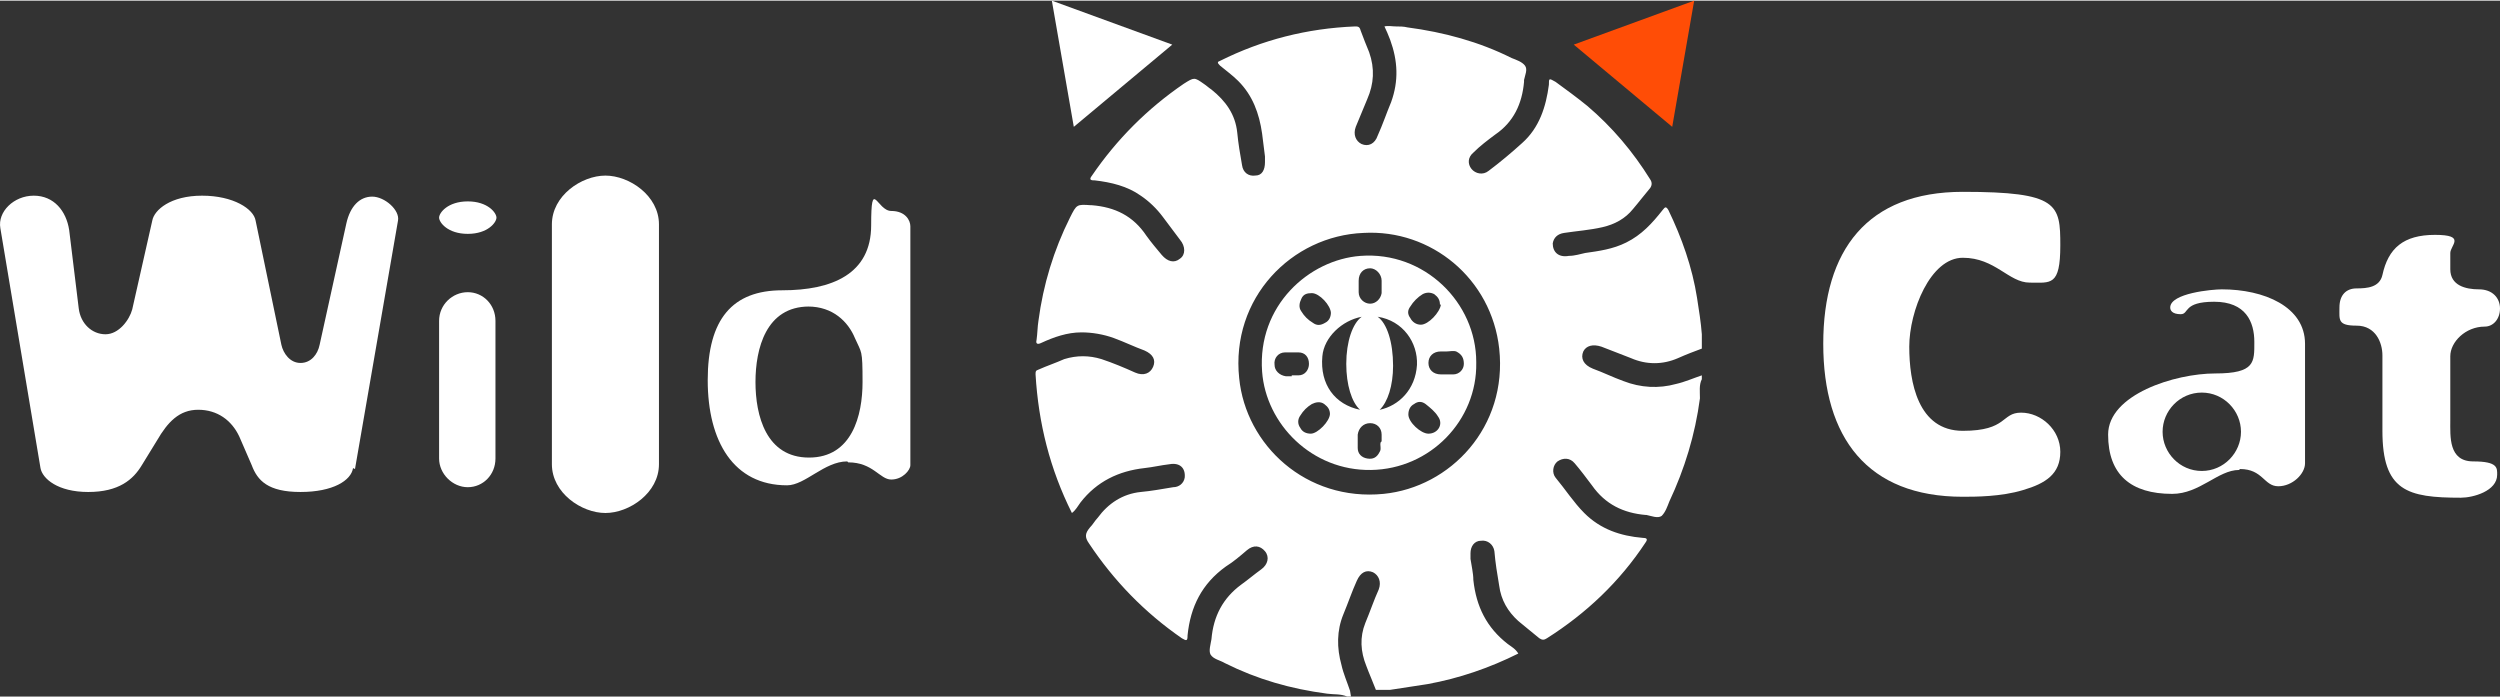 <?xml version="1.0" encoding="UTF-8"?>
<!DOCTYPE svg PUBLIC "-//W3C//DTD SVG 1.1//EN" "http://www.w3.org/Graphics/SVG/1.1/DTD/svg11.dtd">
<!-- Creator: CorelDRAW 2019 (64-Bit) -->
<svg xmlns="http://www.w3.org/2000/svg" xml:space="preserve" width="502px" height="140px" version="1.1" shape-rendering="geometricPrecision" text-rendering="geometricPrecision" image-rendering="optimizeQuality" fill-rule="evenodd" clip-rule="evenodd"
viewBox="0 0 502 139.74"
 xmlns:xlink="http://www.w3.org/1999/xlink"
 xmlns:xodm="http://www.corel.com/coreldraw/odm/2003">
 <rect x="0" y="0" width="502" height="139.74" fill="#333333" stroke="none"/>
 <g id="Слой_x0020_1">
  <g>
  <path id="_200" fill="#fff" fill-rule="nonzero" d="M271.28 139.74l-0.76 0c-1.34,-0.58 -2.69,-0.39 -4.03,-0.58 -7.3,-0.96 -14.02,-2.88 -20.54,-6.14 -0.96,-0.58 -2.3,-0.77 -2.88,-1.73 -0.38,-0.77 0,-1.92 0.19,-3.07 0,0 0,0 0,0 0.39,-4.61 2.31,-8.25 5.95,-10.94 1.35,-0.96 2.69,-2.11 4.03,-3.07 1.35,-0.96 1.73,-2.5 0.77,-3.65 -0.96,-1.15 -2.3,-1.34 -3.65,-0.19 -1.34,1.15 -2.68,2.3 -4.22,3.26 -4.8,3.46 -7.1,8.06 -7.68,13.82 0,1.15 -0.19,1.15 -1.15,0.58 -7.49,-5.18 -13.63,-11.52 -18.62,-19.01 -0.96,-1.34 -0.77,-2.11 0.19,-3.26 0.58,-0.57 0.97,-1.34 1.54,-1.92 2.11,-2.88 4.99,-4.8 8.64,-5.18 2.11,-0.19 4.22,-0.58 6.52,-0.96 1.16,0 2.12,-0.77 2.31,-1.92 0.19,-1.92 -0.96,-3.07 -3.07,-2.69 -1.73,0.2 -3.27,0.58 -5,0.77 -5.18,0.58 -9.59,2.69 -12.86,6.91 -0.57,0.77 -0.95,1.54 -1.72,2.11 -4.42,-8.83 -6.72,-18.04 -7.3,-27.83 0,-0.57 0,-0.77 0.58,-0.96 1.73,-0.77 3.45,-1.34 5.18,-2.11 2.5,-0.77 4.99,-0.77 7.49,0 2.3,0.77 4.6,1.73 6.72,2.69 1.72,0.76 3.07,0.19 3.64,-1.15 0.58,-1.35 0,-2.5 -1.73,-3.27 -2.11,-0.77 -4.03,-1.72 -6.14,-2.49 -2.11,-0.77 -4.41,-1.15 -6.52,-1.15 -2.88,0 -5.57,0.96 -8.06,2.11 -0.77,0.38 -1.16,0.19 -0.96,-0.58 0.19,-1.34 0.19,-2.69 0.38,-3.84 0.96,-7.29 3.07,-14.2 6.33,-20.73 1.35,-2.69 1.35,-2.69 4.23,-2.49 0,0 0,0 0.19,0 4.6,0.38 8.25,2.11 10.94,6.14 0.96,1.34 2.11,2.69 3.07,3.84 1.15,1.34 2.49,1.72 3.65,0.76 1.15,-0.76 1.15,-2.49 0,-3.83 -1.16,-1.54 -2.31,-3.07 -3.46,-4.61 -1.15,-1.54 -2.69,-3.07 -4.41,-4.22 -2.69,-1.92 -5.95,-2.69 -9.22,-3.07 -0.57,0 -1.34,0 -0.57,-0.96 4.99,-7.3 11.13,-13.44 18.42,-18.43 2.12,-1.34 2.12,-1.34 4.03,0 0.58,0.38 0.96,0.77 1.54,1.15 2.88,2.31 4.8,4.99 5.18,8.64 0.2,2.11 0.58,4.41 0.96,6.52 0.2,1.54 1.35,2.31 2.69,2.11 1.34,0 1.92,-1.15 1.92,-2.68 0,-0.38 0,-0.77 0,-1.15 -0.19,-1.54 -0.38,-3.07 -0.58,-4.61 -0.57,-4.03 -1.91,-7.68 -4.8,-10.56 -1.15,-1.15 -2.49,-2.11 -3.64,-3.07 -0.58,-0.57 -0.58,-0.77 0,-0.96 8.44,-4.22 17.47,-6.52 27.06,-6.91 0.58,0 0.96,0 1.15,0.77 0.58,1.54 1.16,3.07 1.73,4.41 1.15,3.27 0.96,6.34 -0.38,9.41 -0.77,1.92 -1.54,3.65 -2.31,5.57 -0.57,1.53 0,2.88 1.16,3.45 1.34,0.58 2.68,0 3.26,-1.73 0.96,-2.11 1.73,-4.41 2.69,-6.71 1.53,-4.23 1.34,-8.26 -0.2,-12.48 -0.38,-0.96 -0.76,-1.92 -1.15,-2.69 0.77,-0.19 1.54,0 2.31,0 0.76,0 1.53,0 2.3,0.19 7.29,0.96 14.4,2.88 20.92,6.15 0.96,0.38 2.11,0.76 2.69,1.53 0.58,0.77 0,1.92 -0.19,2.88 0,0 0,0.19 0,0.38 -0.39,4.42 -2.11,8.07 -5.76,10.56 -1.54,1.15 -3.07,2.3 -4.42,3.65 -1.15,0.96 -1.15,2.3 -0.38,3.26 0.77,0.96 2.3,1.34 3.46,0.39 2.3,-1.73 4.6,-3.65 6.71,-5.57 3.46,-3.07 4.8,-7.29 5.38,-11.71 0,-1.34 0,-1.34 1.34,-0.58 2.11,1.54 4.22,3.08 6.34,4.8 4.99,4.23 9.21,9.22 12.66,14.78 0.39,0.58 0.39,1.16 0,1.73 -1.15,1.35 -2.3,2.88 -3.45,4.22 -1.54,1.92 -3.65,3.08 -6.14,3.65 -2.5,0.58 -5.19,0.77 -7.68,1.15 -1.34,0.19 -2.11,0.96 -2.3,2.11 0,1.73 1.15,2.88 3.26,2.5 1.15,0 2.3,-0.38 3.26,-0.58 2.69,-0.38 5.57,-0.76 8.25,-2.11 3.08,-1.53 5.19,-3.84 7.3,-6.52 0.38,-0.39 0.58,-0.96 1.15,0 2.69,5.56 4.8,11.51 5.76,17.65 0.38,2.5 0.77,4.8 0.96,7.3l0 2.88c-1.54,0.57 -3.07,1.15 -4.8,1.92 -3.07,1.34 -6.33,1.34 -9.41,0 -1.91,-0.77 -4.03,-1.54 -5.95,-2.31 -1.72,-0.57 -3.07,-0.19 -3.64,0.96 -0.58,1.35 0,2.69 1.92,3.46 2.11,0.77 4.03,1.73 6.14,2.49 3.45,1.35 7.1,1.54 10.56,0.58 1.72,-0.38 3.45,-1.15 5.18,-1.73l0 0.77c-0.58,1.15 -0.38,2.49 -0.38,3.84 -0.96,7.29 -3.08,14.2 -6.15,20.73 -0.38,0.96 -0.76,2.11 -1.53,2.88 -0.77,0.57 -2.11,0 -3.07,-0.19 0,0 0,0 -0.19,0 -4.42,-0.39 -8.07,-2.12 -10.75,-5.95 -1.16,-1.54 -2.31,-3.08 -3.46,-4.42 -0.96,-1.15 -2.3,-1.15 -3.45,-0.38 -0.96,0.77 -1.16,2.3 -0.39,3.26 1.92,2.3 3.65,4.99 5.76,7.1 3.26,3.27 7.29,4.61 11.71,4.99 0.77,0 1.15,0.19 0.58,0.96 -5.19,7.87 -11.91,14.21 -19.78,19.2 -0.57,0.38 -0.96,0.38 -1.53,0 -1.35,-1.15 -2.88,-2.31 -4.22,-3.46 -2.12,-1.92 -3.46,-4.22 -3.84,-7.1 -0.39,-2.3 -0.77,-4.61 -0.96,-6.91 -0.19,-1.34 -1.35,-2.3 -2.69,-2.11 -1.34,0 -2.11,1.15 -2.11,2.5 0,0.38 0,0.76 0,1.15 0.19,1.34 0.57,2.87 0.57,4.22 0.58,5.37 2.69,9.59 6.91,12.86 0.77,0.58 1.54,0.96 2.12,1.92 -5.76,2.88 -11.9,4.99 -18.24,6.14 -2.5,0.38 -4.99,0.77 -7.49,1.15l-2.87 0c-0.58,-1.53 -1.35,-3.26 -1.92,-4.8 -1.16,-2.88 -1.35,-5.75 -0.2,-8.63 0.97,-2.31 1.73,-4.61 2.69,-6.72 0.58,-1.54 0,-2.88 -1.15,-3.46 -1.34,-0.57 -2.5,0 -3.26,1.73 -0.96,2.11 -1.73,4.42 -2.69,6.72 -1.34,3.26 -1.34,6.72 -0.38,10.17 0.38,1.73 1.15,3.46 1.72,5.18l0.19 1.16zm2.5 -93.1c-14.4,0.58 -26.68,13.05 -24.95,29.18 1.34,13.43 13.43,24.76 28.98,23.22 13.44,-1.34 24.95,-13.43 23.23,-29.17 -1.54,-14.01 -13.63,-24 -27.26,-23.23l0 0z"/>
  <animateTransform attributeName="transform" begin="0s" dur="5s" type="rotate" from="360 274.9 72.72" to="0 274.9 72.72" repeatCount="indefinite"></animateTransform>
  </g>
  <g>
  <path id="_100" fill="#fff" fill-rule="nonzero" d="M296.43 72.75c0.19,11.51 -9.21,21.3 -21.11,21.49 -11.9,0.2 -21.12,-9.21 -21.89,-19.76 -0.96,-13.25 9.41,-22.46 19.77,-23.23 12.87,-0.96 23.23,9.41 23.23,21.31l0 0.19zm-23.34 9.4c-1.68,-1.5 -2.76,-5.03 -2.76,-9.21 0,-4.48 1.27,-8.14 3.1,-9.46 -3.95,0.73 -7.57,4.11 -7.9,7.92 -0.53,5.68 2.54,9.72 7.56,10.75zm3.54 -18.68c1.87,1.32 3.1,5.09 3.1,9.85 0,4 -1.08,7.3 -2.69,8.84 3.82,-0.82 7.18,-4.03 7.49,-9.03 0.18,-4.43 -2.76,-8.86 -7.9,-9.66zm-9.38 -0.7c0,-1.54 -2.3,-4.04 -3.83,-4.04 -0.96,0 -1.73,0.2 -2.12,1.16 -0.38,0.76 -0.57,1.73 0,2.49 0.58,0.96 1.35,1.73 2.31,2.3 0.77,0.58 1.53,0.58 2.49,0 0.77,-0.38 1.15,-1.15 1.15,-2.1l0 0.19zm-0.19 20.34c0,-0.96 -0.38,-1.53 -1.15,-2.11 -0.77,-0.57 -1.73,-0.38 -2.49,0 -0.96,0.58 -1.73,1.34 -2.31,2.3 -0.57,0.77 -0.57,1.73 0,2.5 0.39,0.77 1.15,1.15 2.11,1.15 1.35,0 3.84,-2.49 3.84,-4.03l0 0.19zm10.37 -25.72c0,0 0,0 0,0 0,-0.38 0,-0.77 0,-1.15 0,-1.34 -1.15,-2.5 -2.31,-2.5 -1.34,0 -2.3,0.96 -2.3,2.5 0,0.77 0,1.54 0,2.3 0,1.35 1.15,2.31 2.3,2.31 1.16,0 2.12,-0.96 2.31,-2.12 0,-0.38 0,-0.95 0,-1.34l0 0zm11.71 3.65c0,-0.96 -0.39,-1.54 -1.15,-2.11 -0.77,-0.39 -1.54,-0.39 -2.31,0 -0.96,0.57 -1.92,1.53 -2.49,2.49 -0.58,0.77 -0.58,1.54 0,2.31 0.38,0.76 1.15,1.34 2.11,1.34 1.53,0 3.84,-2.49 4.03,-4.03l-0.19 0zm-29.76 14.2c0.39,0 0.96,0 1.35,0 1.34,0 2.11,-1.15 2.11,-2.3 0,-1.35 -0.77,-2.31 -2.11,-2.31 -0.96,0 -1.92,0 -2.69,0 -1.34,0 -2.3,1.16 -2.11,2.5 0,1.15 0.96,2.11 2.3,2.3 0.39,0 0.77,0 1.15,0l0 -0.19zm31.29 -4.8c-0.57,0 -0.96,0 -1.34,0 -1.54,0 -2.5,0.96 -2.5,2.31 0,1.34 0.96,2.3 2.5,2.3 0.77,0 1.73,0 2.49,0 1.16,0 2.12,-0.96 2.12,-2.11 0,-1.15 -0.39,-1.92 -1.54,-2.5 -0.58,-0.19 -1.34,0 -1.92,0l0.19 0zm-3.84 16.51c1.92,0 3.07,-1.92 1.92,-3.45 -0.57,-0.96 -1.53,-1.73 -2.49,-2.5 -0.77,-0.57 -1.54,-0.57 -2.31,0 -0.76,0.39 -1.15,1.15 -1.15,2.11 0,1.54 2.5,3.84 4.03,3.84zm-9.4 1.54c0,-0.39 0,-0.96 0,-1.35 0,-1.34 -0.96,-2.3 -2.31,-2.3 -1.34,0 -2.3,0.96 -2.49,2.3 0,0.96 0,1.73 0,2.69 0,1.15 0.77,1.92 1.92,2.11 1.15,0.19 1.92,-0.19 2.49,-1.34 0.39,-0.58 0,-1.35 0.2,-1.92l0.19 -0.19z"/>
  <animateTransform attributeName="transform" begin="0s" dur="5s" type="rotate" from="0 274.9 72.72" to="360 274.9 72.72" repeatCount="indefinite"></animateTransform>
  </g>
  <path fill="#fff" fill-rule="nonzero" d="M70.89 93.86c-0.38,2.5 -4.03,4.8 -10.55,4.8 -6.53,0 -8.64,-2.3 -9.79,-5.37l-2.5 -5.76c-1.53,-3.27 -4.41,-5.38 -8.25,-5.38 -3.84,0 -6.14,2.5 -8.26,6.14l-3.07 5c-1.72,2.87 -4.6,5.37 -10.75,5.37 -6.14,0 -9.21,-2.69 -9.59,-4.8l-8.06 -48.18c-0.58,-3.26 2.68,-6.52 6.71,-6.52 4.04,0 6.53,3.07 7.11,6.91l1.92 15.74c0.38,3.07 2.68,5.18 5.37,5.18 2.69,0 4.8,-2.88 5.37,-4.99l4.03 -17.85c0.39,-2.11 3.65,-4.99 9.99,-4.99 6.33,0 10.36,2.68 10.75,4.99l5.18 24.95c0.38,1.73 1.73,3.65 3.84,3.65 2.11,0 3.45,-1.73 3.84,-3.65l5.37 -24.38c0.77,-3.45 2.69,-5.37 5.18,-5.37 2.5,0 5.57,2.69 5.19,4.8l-8.64 49.9 -0.39 -0.19z"/>
  <path fill="#fff" fill-rule="nonzero" d="M88.17 43.57c0,-0.96 1.73,-3.26 5.76,-3.26 4.03,0 5.76,2.3 5.76,3.26 0,0.96 -1.73,3.26 -5.76,3.26 -4.03,0 -5.76,-2.3 -5.76,-3.26zm0 48.37l0 -27.64c0,-3.26 2.69,-5.76 5.76,-5.76 3.07,0 5.56,2.5 5.56,5.76l0 27.64c0,3.26 -2.49,5.76 -5.56,5.76 -3.07,0 -5.76,-2.69 -5.76,-5.76z"/>
  <path fill="#fff" fill-rule="nonzero" d="M110.82 93.09l0 -48.17c0,-5.76 5.95,-9.79 10.75,-9.79 4.8,0 10.75,4.03 10.75,9.79l0 48.17c0,5.76 -5.95,9.79 -10.75,9.79 -4.8,0 -10.75,-4.03 -10.75,-9.79z"/>
  <path fill="#fff" fill-rule="nonzero" d="M170.13 92.52c-4.61,0 -8.45,4.8 -12.09,4.8 -10.75,0 -15.93,-8.83 -15.93,-21.12 0,-12.28 4.99,-18.04 14.97,-18.04 9.98,0 17.85,-3.26 17.85,-13.05 0,-9.79 1.15,-2.88 4.03,-2.88 2.88,0 3.84,1.92 3.84,3.07l0 47.99c0,0.95 -1.54,2.87 -3.84,2.87 -2.3,0 -3.65,-3.45 -8.64,-3.45l-0.19 -0.19zm-7.68 -31.1c-8.63,0 -10.75,8.45 -10.75,15.17 0,6.71 2.12,15.16 10.75,15.16 8.64,0 10.75,-8.45 10.75,-15.16 0,-6.72 -0.19,-5.76 -1.53,-8.83 -1.35,-3.27 -4.42,-6.34 -9.41,-6.34l0.19 0z"/>
  <path fill="#fff" fill-rule="nonzero" d="M394.13 99.62c-19.19,0 -28.02,-11.9 -28.02,-30.71 0,-18.81 8.83,-30.52 28.02,-30.52 19.2,0 19.58,2.49 19.58,10.75 0,8.25 -1.92,7.48 -6.14,7.48 -4.23,0 -6.91,-4.99 -13.44,-4.99 -6.53,0 -10.75,10.75 -10.75,17.85 0,7.11 1.73,16.9 10.75,16.9 9.02,0 7.68,-3.65 11.71,-3.65 4.03,0 7.87,3.45 7.87,7.87 0,4.41 -2.88,6.33 -7.49,7.68 -4.41,1.34 -9.59,1.34 -12.09,1.34l0 0z"/>
  <path fill="#fff" fill-rule="nonzero" d="M449.6 94.24c-4.22,0 -7.87,4.8 -13.43,4.8 -8.26,0 -12.86,-3.84 -12.86,-11.9 0,-8.06 13.43,-12.28 21.5,-12.28 8.06,0 7.86,-2.3 7.86,-6.33 0,-4.04 -1.72,-8.07 -8.06,-8.07 -6.33,0 -4.99,2.5 -6.72,2.5 -1.72,0 -2.11,-0.77 -2.11,-1.34 0,-2.89 8.45,-3.65 10.37,-3.65 8.44,0 16.7,3.45 16.7,10.94l0 23.99c0,2.11 -2.5,4.61 -5.38,4.61 -2.88,0 -3.07,-3.46 -7.68,-3.46l-0.19 0.19zm-15.35 -7.67c0,4.22 3.45,7.87 7.87,7.87 4.41,0 7.87,-3.65 7.87,-7.87 0,-4.23 -3.46,-7.87 -7.87,-7.87 -4.42,0 -7.87,3.64 -7.87,7.87z"/>
  <path fill="#fff" fill-rule="nonzero" d="M492.02 71.6l0 12.66c0,3.27 -0.38,8.26 4.61,8.26 4.99,0 4.8,1.34 4.8,2.68 0,3.27 -4.8,4.61 -7.3,4.61 -10.75,0 -15.74,-1.34 -15.74,-13.43l0 -15.17c0,-2.49 -1.34,-5.95 -5.18,-5.95 -3.84,0 -3.45,-1.15 -3.45,-3.65 0,-2.49 1.34,-3.83 3.45,-3.83 2.11,0 4.61,-0.2 5.18,-2.69 1.16,-5.38 4.23,-8.06 10.56,-8.06 6.34,0 3.07,2.11 3.07,3.64l0 3.27c0,3.26 3.07,4.03 5.76,4.03 2.69,0 4.22,1.72 4.22,3.84 0,2.11 -1.34,3.64 -3.07,3.64 -3.84,0 -6.91,3.08 -6.91,5.95l0 0.2z"/>
  <polygon fill="#fff" fill-rule="nonzero" points="211.21,0 215.62,25.34 235.39,8.83 "/>
  <polygon fill="#FF4D06" fill-rule="nonzero" points="340.19,0 335.78,25.34 316.01,8.83 "/>
 </g>
</svg>

